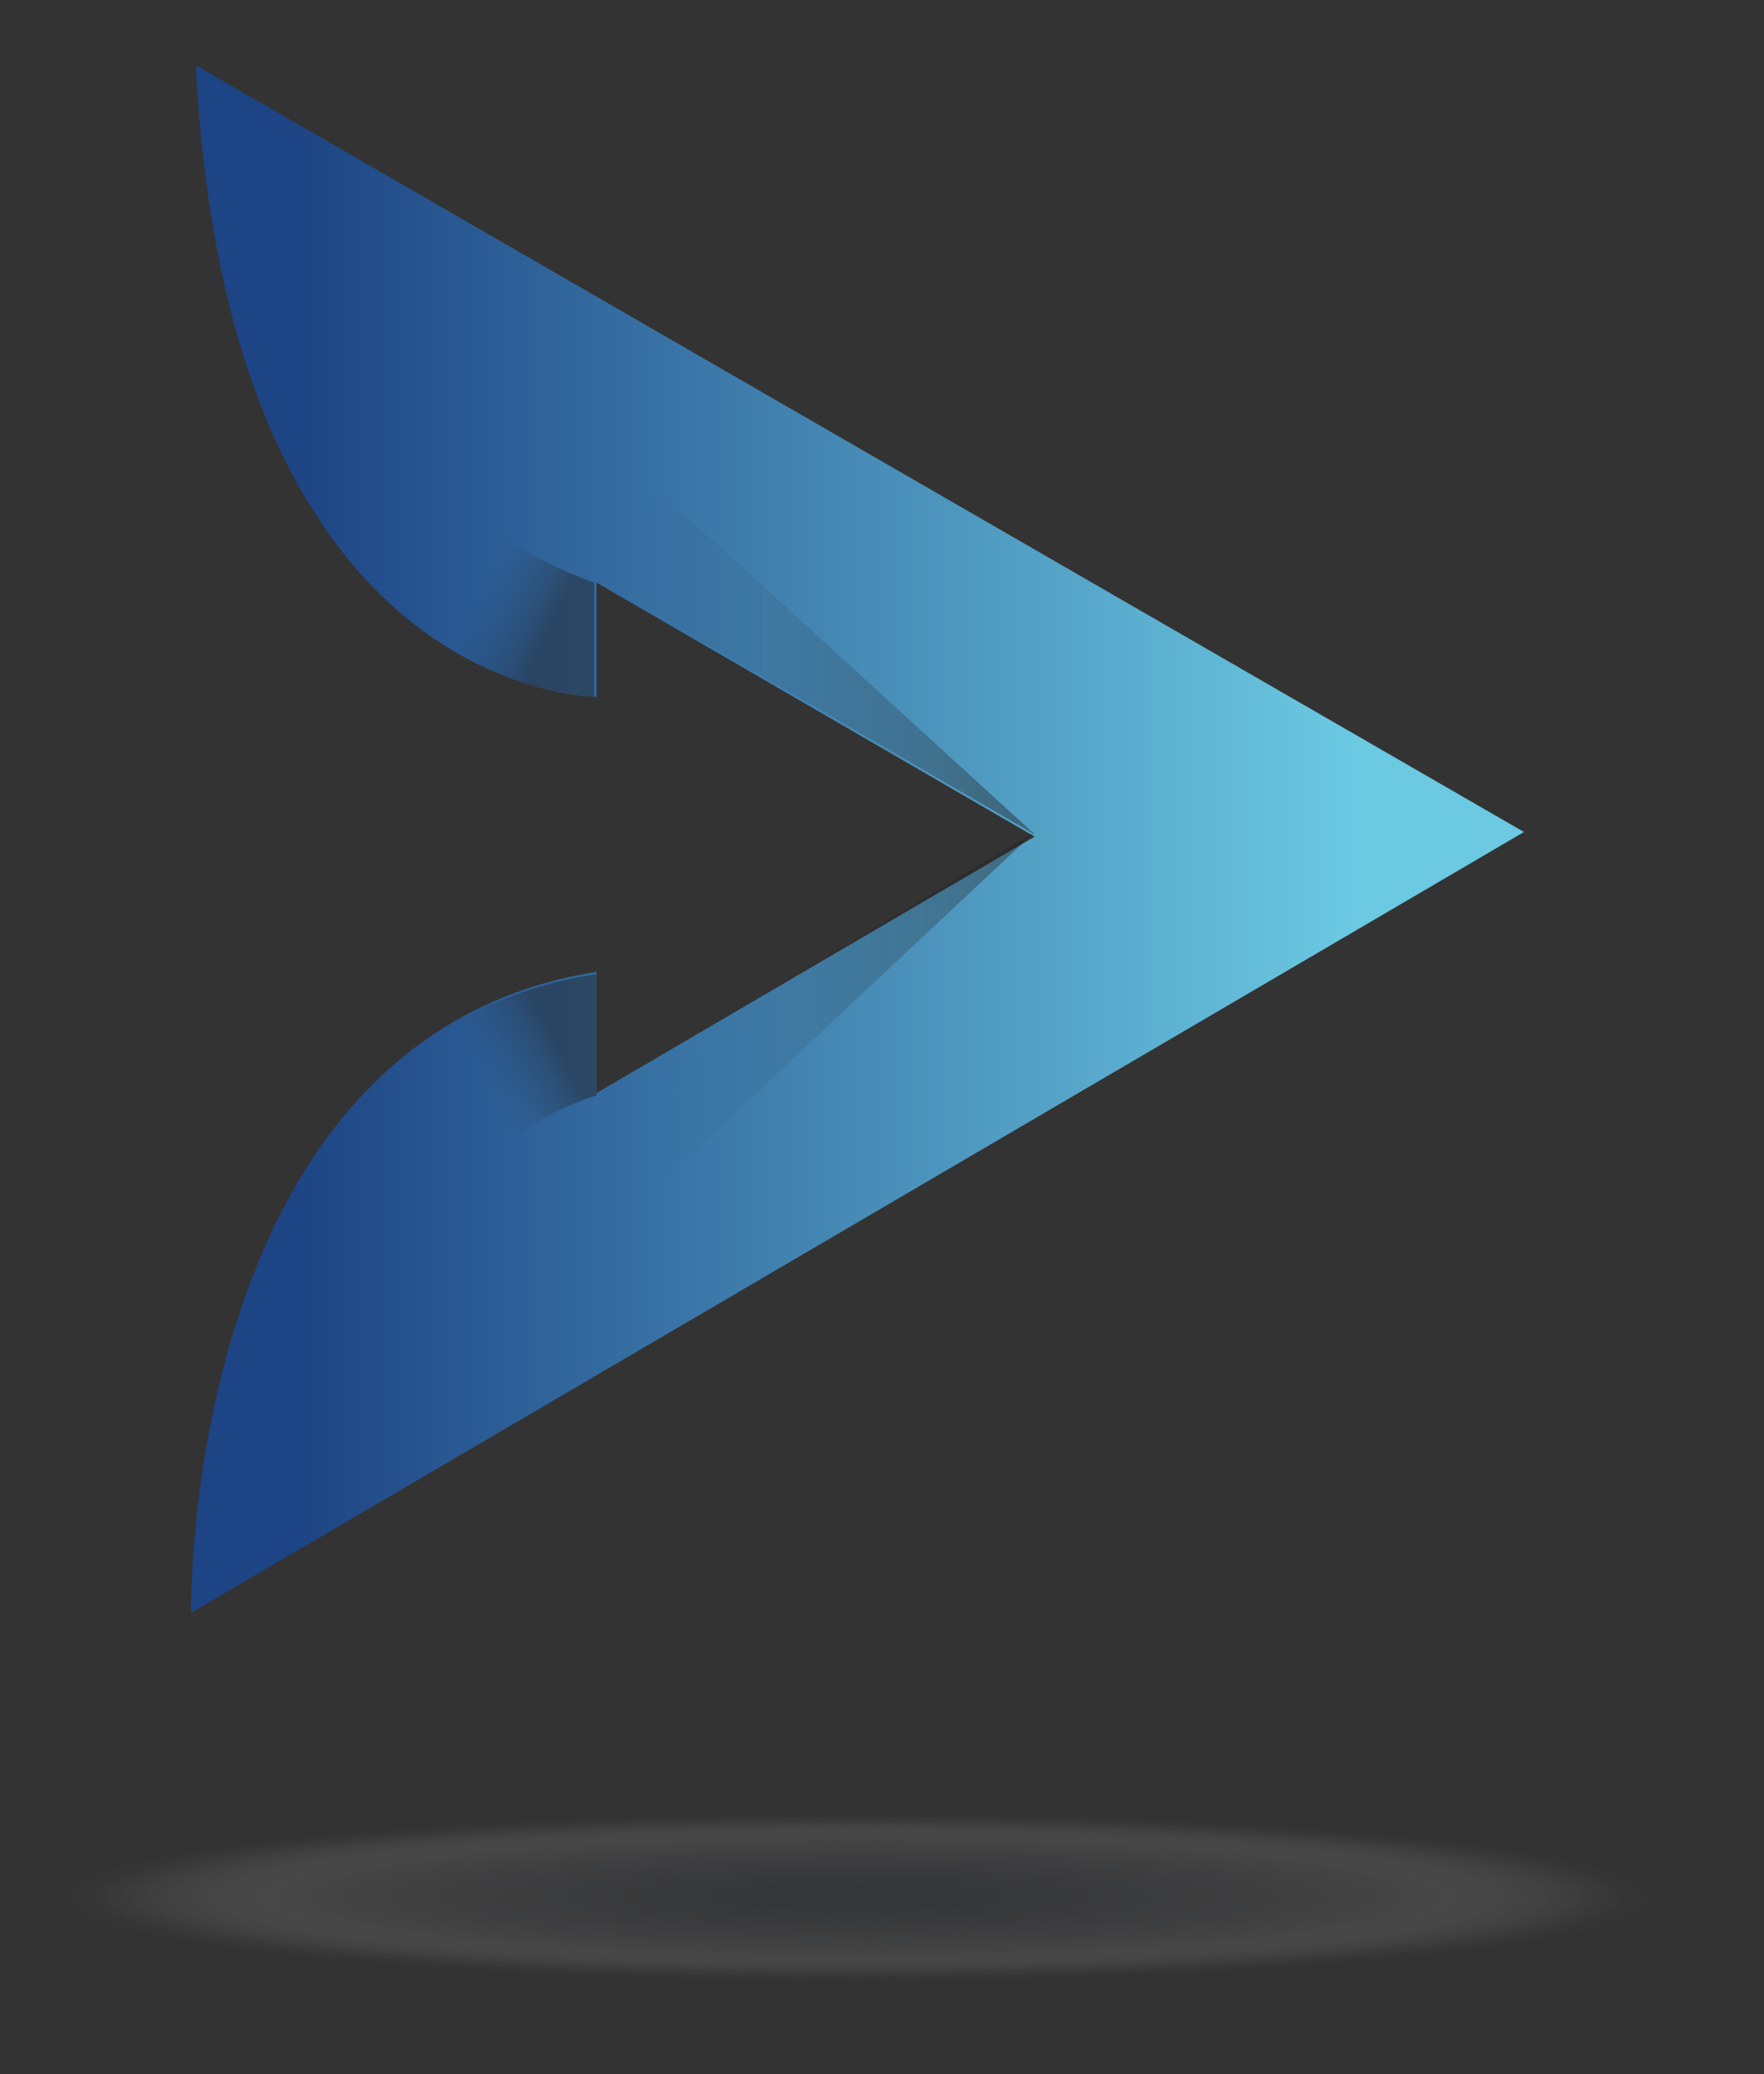 <?xml version="1.0" encoding="UTF-8"?> <!-- Generator: Adobe Illustrator 25.2.1, SVG Export Plug-In . SVG Version: 6.00 Build 0) --> <svg xmlns="http://www.w3.org/2000/svg" xmlns:xlink="http://www.w3.org/1999/xlink" version="1.1" id="Layer_1" x="0px" y="0px" viewBox="0 0 75.7 89" style="enable-background:new 0 0 75.7 89;" xml:space="preserve"><rect x="0" y="0" width="75.7" height="89" fill="#333333" stroke="none"/> <style type="text/css"> .st0{fill:url(#SVGID_1_);} .st1{opacity:0.45;fill:url(#SVGID_2_);enable-background:new ;} .st2{opacity:0.45;fill:url(#SVGID_3_);enable-background:new ;} .st3{opacity:0.45;fill:url(#SVGID_4_);enable-background:new ;} .st4{opacity:0.45;fill:url(#SVGID_5_);enable-background:new ;} .st5{opacity:0.15;} .st6{fill:#FFFFFF;fill-opacity:0;} .st7{opacity:2.000000e-02;fill:#F7F7F7;enable-background:new ;} .st8{opacity:3.000000e-02;fill:#F1F0F1;enable-background:new ;} .st9{opacity:5.000000e-02;fill:#ECEBEC;enable-background:new ;} .st10{opacity:7.000000e-02;fill:#E7E7E7;enable-background:new ;} .st11{opacity:8.000000e-02;fill:#E3E2E3;enable-background:new ;} .st12{opacity:0.1;fill:#DFDEDF;enable-background:new ;} .st13{opacity:0.11;fill:#DBDADC;enable-background:new ;} .st14{opacity:0.13;fill:#D7D6D8;enable-background:new ;} .st15{opacity:0.15;fill:#D3D2D4;enable-background:new ;} .st16{opacity:0.16;fill:#CFCED1;enable-background:new ;} .st17{opacity:0.18;fill:#CBCACD;enable-background:new ;} .st18{opacity:0.2;fill:#C7C7CA;enable-background:new ;} .st19{opacity:0.21;fill:#C3C3C6;enable-background:new ;} .st20{opacity:0.23;fill:#C0C0C3;enable-background:new ;} .st21{opacity:0.25;fill:#BCBCC0;enable-background:new ;} .st22{opacity:0.26;fill:#B9B9BC;enable-background:new ;} .st23{opacity:0.28;fill:#B5B5B9;enable-background:new ;} .st24{opacity:0.3;fill:#B2B2B6;enable-background:new ;} .st25{opacity:0.31;fill:#AEAEB3;enable-background:new ;} .st26{opacity:0.33;fill:#ABABB0;enable-background:new ;} .st27{opacity:0.34;fill:#A8A8AD;enable-background:new ;} .st28{opacity:0.36;fill:#A4A5AA;enable-background:new ;} .st29{opacity:0.38;fill:#A1A2A7;enable-background:new ;} .st30{opacity:0.39;fill:#9E9FA4;enable-background:new ;} .st31{opacity:0.41;fill:#9B9BA1;enable-background:new ;} .st32{opacity:0.43;fill:#97989E;enable-background:new ;} .st33{opacity:0.44;fill:#94959B;enable-background:new ;} .st34{opacity:0.46;fill:#919398;enable-background:new ;} .st35{opacity:0.48;fill:#8E9096;enable-background:new ;} .st36{opacity:0.49;fill:#8B8D93;enable-background:new ;} .st37{opacity:0.51;fill:#888A90;enable-background:new ;} .st38{opacity:0.52;fill:#85878D;enable-background:new ;} .st39{opacity:0.54;fill:#82848B;enable-background:new ;} .st40{opacity:0.56;fill:#7F8288;enable-background:new ;} .st41{opacity:0.57;fill:#7D7F86;enable-background:new ;} .st42{opacity:0.59;fill:#7A7C83;enable-background:new ;} .st43{opacity:0.61;fill:#777A81;enable-background:new ;} .st44{opacity:0.62;fill:#74777E;enable-background:new ;} .st45{opacity:0.64;fill:#72757C;enable-background:new ;} .st46{opacity:0.66;fill:#6F7379;enable-background:new ;} .st47{opacity:0.67;fill:#6C7077;enable-background:new ;} .st48{opacity:0.69;fill:#6A6E75;enable-background:new ;} .st49{opacity:0.7;fill:#676B72;enable-background:new ;} .st50{opacity:0.72;fill:#656970;enable-background:new ;} .st51{opacity:0.74;fill:#62676E;enable-background:new ;} .st52{opacity:0.75;fill:#60656C;enable-background:new ;} .st53{opacity:0.77;fill:#5D626A;enable-background:new ;} .st54{opacity:0.79;fill:#5B6068;enable-background:new ;} .st55{opacity:0.8;fill:#585E66;enable-background:new ;} .st56{opacity:0.82;fill:#565C64;enable-background:new ;} .st57{opacity:0.84;fill:#535A62;enable-background:new ;} .st58{opacity:0.85;fill:#515860;enable-background:new ;} .st59{opacity:0.87;fill:#4E565E;enable-background:new ;} .st60{opacity:0.89;fill:#4C545C;enable-background:new ;} .st61{opacity:0.9;fill:#4A525A;enable-background:new ;} .st62{opacity:0.92;fill:#475058;enable-background:new ;} .st63{opacity:0.93;fill:#454E56;enable-background:new ;} .st64{opacity:0.95;fill:#424D54;enable-background:new ;} .st65{opacity:0.97;fill:#404B53;enable-background:new ;} .st66{opacity:0.98;fill:#3D4951;enable-background:new ;} .st67{fill:#3B474F;} </style> <linearGradient id="SVGID_1_" gradientUnits="userSpaceOnUse" x1="12.655" y1="92.02" x2="63.735" y2="92.02" gradientTransform="matrix(1 0 0 -1 0 128)"> <stop offset="0" style="stop-color:#1D4484"></stop> <stop offset="0.89" style="stop-color:#6BC9E2"></stop> </linearGradient> <path class="st0" d="M8.4,2.8c1.3,25.4,15,27,17.2,27.1v-4.9l18.8,10.9L25.6,46.9v-5.2C7.8,44.5,8.2,69.2,8.2,69.2l57.2-33.5 L8.4,2.8z"></path> <linearGradient id="SVGID_2_" gradientUnits="userSpaceOnUse" x1="27.065" y1="99.615" x2="43.855" y2="99.615" gradientTransform="matrix(1 0 0 -1 0 128)"> <stop offset="0" style="stop-color:#231F20;stop-opacity:0"></stop> <stop offset="0.33" style="stop-color:#231F20;stop-opacity:0.17"></stop> <stop offset="0.76" style="stop-color:#231F20;stop-opacity:0.64"></stop> <stop offset="1" style="stop-color:#231F20"></stop> </linearGradient> <polygon class="st1" points="28.2,21 44.4,35.8 25.6,24.9 "></polygon> <linearGradient id="SVGID_3_" gradientUnits="userSpaceOnUse" x1="28.697" y1="-141.273" x2="45.487" y2="-141.273" gradientTransform="matrix(1 -1.000000e-02 1.000000e-02 1 0.68 184.84)"> <stop offset="0" style="stop-color:#231F20;stop-opacity:0"></stop> <stop offset="0.33" style="stop-color:#231F20;stop-opacity:0.17"></stop> <stop offset="0.76" style="stop-color:#231F20;stop-opacity:0.64"></stop> <stop offset="1" style="stop-color:#231F20"></stop> </linearGradient> <polygon class="st2" points="28.4,50.7 44.4,35.7 25.8,46.8 "></polygon> <linearGradient id="SVGID_4_" gradientUnits="userSpaceOnUse" x1="20.674" y1="81.672" x2="23.884" y2="83.232" gradientTransform="matrix(1 0 0 -1 0 128)"> <stop offset="0" style="stop-color:#231F20;stop-opacity:0"></stop> <stop offset="0.33" style="stop-color:#231F20;stop-opacity:0.17"></stop> <stop offset="0.76" style="stop-color:#231F20;stop-opacity:0.64"></stop> <stop offset="1" style="stop-color:#231F20"></stop> </linearGradient> <path class="st3" d="M19.7,43.8c1.8-1,3.8-1.7,5.9-2v5.2c-1.3,0.4-2.6,1.1-3.7,1.9L19.7,43.8z"></path> <linearGradient id="SVGID_5_" gradientUnits="userSpaceOnUse" x1="24.536" y1="-117.896" x2="27.746" y2="-116.326" gradientTransform="matrix(1 -4.000000e-02 4.000000e-02 1 0.59 144.31)"> <stop offset="0" style="stop-color:#231F20;stop-opacity:0"></stop> <stop offset="0.33" style="stop-color:#231F20;stop-opacity:0.17"></stop> <stop offset="0.76" style="stop-color:#231F20;stop-opacity:0.64"></stop> <stop offset="1" style="stop-color:#231F20"></stop> </linearGradient> <path class="st4" d="M19.6,28c1.8,1.1,3.8,1.7,5.9,1.9v-4.9c-1.4-0.5-2.8-1.2-4-2L19.6,28z"></path> <g class="st5"> <ellipse class="st6" cx="36.8" cy="81.4" rx="34.7" ry="3.6"></ellipse> <ellipse class="st7" cx="36.8" cy="81.4" rx="34.2" ry="3.6"></ellipse> <ellipse class="st8" cx="36.8" cy="81.4" rx="33.7" ry="3.5"></ellipse> <ellipse class="st9" cx="36.8" cy="81.4" rx="33.2" ry="3.5"></ellipse> <ellipse class="st10" cx="36.8" cy="81.4" rx="32.7" ry="3.4"></ellipse> <ellipse class="st11" cx="36.8" cy="81.4" rx="32.2" ry="3.4"></ellipse> <ellipse class="st12" cx="36.8" cy="81.4" rx="31.6" ry="3.3"></ellipse> <ellipse class="st13" cx="36.8" cy="81.4" rx="31.1" ry="3.2"></ellipse> <ellipse class="st14" cx="36.8" cy="81.4" rx="30.6" ry="3.2"></ellipse> <ellipse class="st15" cx="36.8" cy="81.4" rx="30.1" ry="3.1"></ellipse> <ellipse class="st16" cx="36.8" cy="81.4" rx="29.6" ry="3.1"></ellipse> <ellipse class="st17" cx="36.8" cy="81.4" rx="29" ry="3"></ellipse> <ellipse class="st18" cx="36.8" cy="81.4" rx="28.5" ry="3"></ellipse> <ellipse class="st19" cx="36.8" cy="81.4" rx="28" ry="2.9"></ellipse> <ellipse class="st20" cx="36.8" cy="81.4" rx="27.5" ry="2.9"></ellipse> <ellipse class="st21" cx="36.8" cy="81.4" rx="27" ry="2.8"></ellipse> <ellipse class="st22" cx="36.8" cy="81.4" rx="26.5" ry="2.8"></ellipse> <ellipse class="st23" cx="36.8" cy="81.4" rx="25.9" ry="2.7"></ellipse> <ellipse class="st24" cx="36.8" cy="81.4" rx="25.4" ry="2.7"></ellipse> <ellipse class="st25" cx="36.8" cy="81.4" rx="24.9" ry="2.6"></ellipse> <ellipse class="st26" cx="36.8" cy="81.4" rx="24.4" ry="2.6"></ellipse> <ellipse class="st27" cx="36.8" cy="81.4" rx="23.9" ry="2.5"></ellipse> <ellipse class="st28" cx="36.8" cy="81.4" rx="23.3" ry="2.4"></ellipse> <ellipse class="st29" cx="36.8" cy="81.4" rx="22.8" ry="2.4"></ellipse> <ellipse class="st30" cx="36.8" cy="81.4" rx="22.3" ry="2.3"></ellipse> <ellipse class="st31" cx="36.8" cy="81.4" rx="21.8" ry="2.3"></ellipse> <ellipse class="st32" cx="36.8" cy="81.4" rx="21.3" ry="2.2"></ellipse> <ellipse class="st33" cx="36.8" cy="81.4" rx="20.8" ry="2.2"></ellipse> <ellipse class="st34" cx="36.8" cy="81.4" rx="20.2" ry="2.1"></ellipse> <ellipse class="st35" cx="36.8" cy="81.4" rx="19.7" ry="2.1"></ellipse> <ellipse class="st36" cx="36.8" cy="81.4" rx="19.2" ry="2"></ellipse> <ellipse class="st37" cx="36.8" cy="81.4" rx="18.7" ry="1.9"></ellipse> <ellipse class="st38" cx="36.8" cy="81.4" rx="18.2" ry="1.9"></ellipse> <ellipse class="st39" cx="36.8" cy="81.4" rx="17.6" ry="1.8"></ellipse> <ellipse class="st40" cx="36.8" cy="81.4" rx="17.1" ry="1.8"></ellipse> <ellipse class="st41" cx="36.8" cy="81.4" rx="16.6" ry="1.7"></ellipse> <ellipse class="st42" cx="36.8" cy="81.4" rx="16.1" ry="1.7"></ellipse> <ellipse class="st43" cx="36.8" cy="81.4" rx="15.6" ry="1.6"></ellipse> <ellipse class="st44" cx="36.8" cy="81.4" rx="15.1" ry="1.6"></ellipse> <ellipse class="st45" cx="36.8" cy="81.4" rx="14.5" ry="1.5"></ellipse> <ellipse class="st46" cx="36.8" cy="81.4" rx="14" ry="1.5"></ellipse> <ellipse class="st47" cx="36.8" cy="81.4" rx="13.5" ry="1.4"></ellipse> <ellipse class="st48" cx="36.8" cy="81.4" rx="13" ry="1.4"></ellipse> <ellipse class="st49" cx="36.8" cy="81.4" rx="12.5" ry="1.3"></ellipse> <path class="st50" d="M48.7,81.4c0,0.7-5.3,1.2-11.9,1.2s-11.9-0.6-11.9-1.2s5.3-1.2,11.9-1.2S48.7,80.7,48.7,81.4z"></path> <path class="st51" d="M48.2,81.4c0,0.7-5.1,1.2-11.4,1.2S25.3,82,25.3,81.4s5.1-1.2,11.4-1.2S48.2,80.7,48.2,81.4z"></path> <path class="st52" d="M47.7,81.4c0,0.6-4.9,1.1-10.9,1.1S25.8,82,25.8,81.4s4.9-1.1,10.9-1.1S47.7,80.8,47.7,81.4z"></path> <path class="st53" d="M47.1,81.4c0,0.6-4.7,1.1-10.4,1.1S26.4,82,26.4,81.4s4.6-1.1,10.4-1.1S47.1,80.8,47.1,81.4z"></path> <path class="st54" d="M46.6,81.4c0,0.6-4.4,1-9.9,1s-9.9-0.5-9.9-1s4.4-1,9.9-1S46.6,80.8,46.6,81.4z"></path> <path class="st55" d="M46.1,81.4c0,0.5-4.2,1-9.4,1s-9.3-0.4-9.3-1s4.2-1,9.3-1S46.1,80.8,46.1,81.4z"></path> <path class="st56" d="M45.6,81.4c0,0.5-4,0.9-8.8,0.9s-8.8-0.4-8.8-0.9s4-0.9,8.8-0.9S45.6,80.9,45.6,81.4z"></path> <path class="st57" d="M45.1,81.4c0,0.5-3.7,0.9-8.3,0.9s-8.3-0.4-8.3-0.9s3.7-0.9,8.3-0.9S45.1,80.9,45.1,81.4z"></path> <path class="st58" d="M44.6,81.4c0,0.4-3.5,0.8-7.8,0.8S29,81.8,29,81.4s3.5-0.8,7.8-0.8S44.6,80.9,44.6,81.4z"></path> <path class="st59" d="M44,81.4c0,0.4-3.3,0.8-7.3,0.8s-7.3-0.3-7.3-0.8s3.3-0.8,7.3-0.8S44,81,44,81.4z"></path> <path class="st60" d="M43.5,81.4c0,0.4-3,0.7-6.8,0.7S30,81.8,30,81.4s3-0.7,6.8-0.7S43.5,81,43.5,81.4z"></path> <path class="st61" d="M43,81.4c0,0.4-2.8,0.7-6.2,0.7s-6.2-0.3-6.2-0.7s2.8-0.7,6.2-0.7S43,81,43,81.4z"></path> <path class="st62" d="M42.5,81.4c0,0.3-2.6,0.6-5.7,0.6S31,81.7,31,81.4s2.6-0.6,5.7-0.6S42.5,81.1,42.5,81.4z"></path> <path class="st63" d="M42,81.4c0,0.3-2.3,0.6-5.2,0.6s-5.2-0.2-5.2-0.6s2.3-0.5,5.2-0.5S42,81.1,42,81.4z"></path> <path class="st64" d="M41.5,81.4c0,0.3-2.1,0.5-4.7,0.5s-4.7-0.2-4.7-0.5s2.1-0.5,4.7-0.5S41.5,81.1,41.5,81.4z"></path> <path class="st65" d="M40.9,81.4c0,0.2-1.9,0.4-4.2,0.4s-4.2-0.2-4.2-0.4s1.9-0.4,4.2-0.4S40.9,81.2,40.9,81.4z"></path> <path class="st66" d="M40.4,81.4c0,0.2-1.6,0.4-3.7,0.4s-3.7-0.2-3.7-0.4s1.6-0.4,3.7-0.4S40.4,81.2,40.4,81.4z"></path> <path class="st67" d="M39.9,81.4c0,0.2-1.4,0.3-3.1,0.3s-3.1-0.2-3.1-0.3s1.4-0.3,3.1-0.3S39.9,81.2,39.9,81.4z"></path> </g> </svg> 